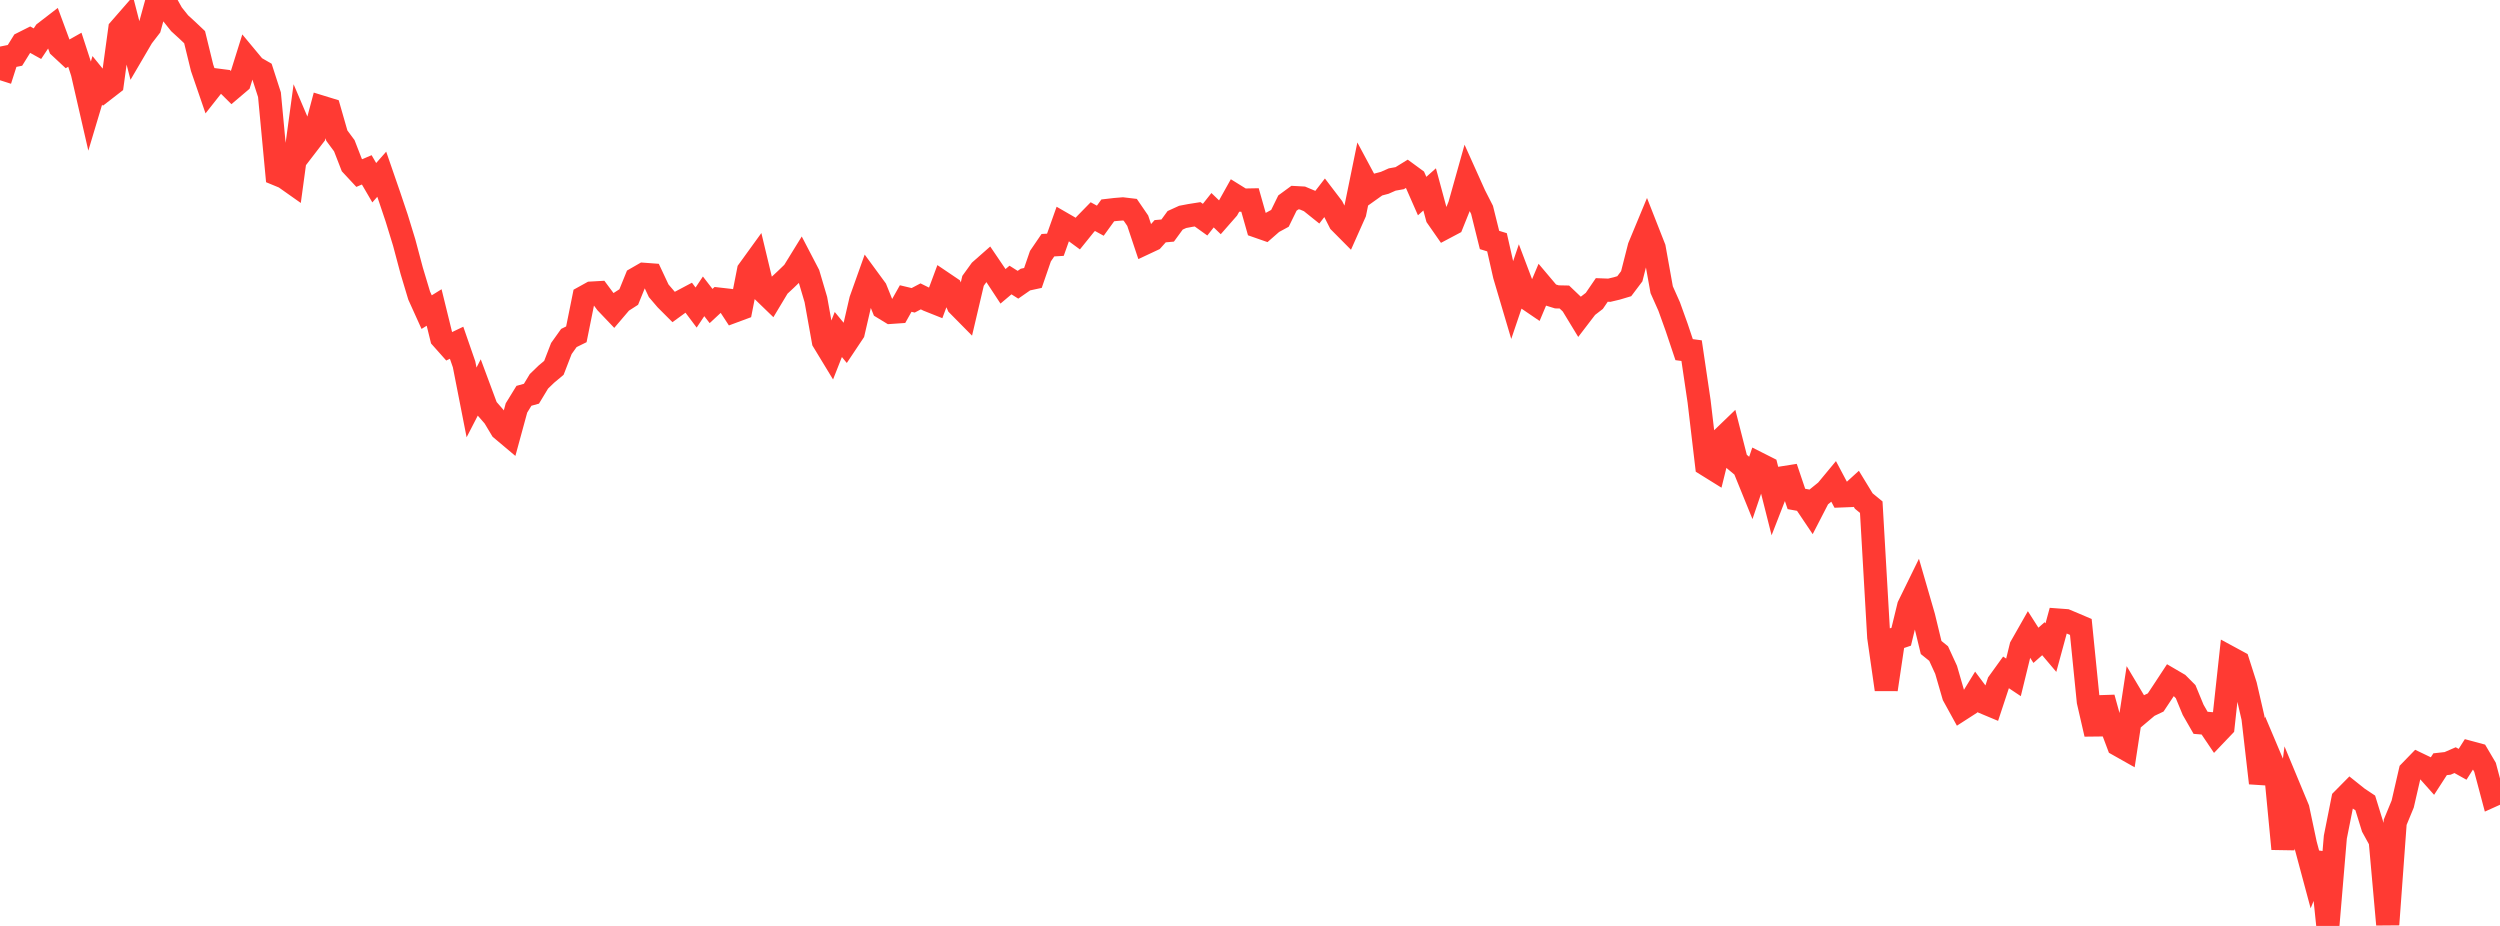 <?xml version="1.0" standalone="no"?>
<!DOCTYPE svg PUBLIC "-//W3C//DTD SVG 1.1//EN" "http://www.w3.org/Graphics/SVG/1.1/DTD/svg11.dtd">

<svg width="135" height="50" viewBox="0 0 135 50" preserveAspectRatio="none" 
  xmlns="http://www.w3.org/2000/svg"
  xmlns:xlink="http://www.w3.org/1999/xlink">


<polyline points="0.0, 4.333 0.404, 3.071 0.808, 2.99 1.213, 2.338 1.617, 2.135 2.021, 2.359 2.425, 1.753 2.829, 1.442 3.234, 2.538 3.638, 2.914 4.042, 2.686 4.446, 3.927 4.85, 5.689 5.254, 4.34 5.659, 4.84 6.063, 4.527 6.467, 1.575 6.871, 1.112 7.275, 2.684 7.68, 1.992 8.084, 1.467 8.488, 0.0 8.892, 0.024 9.296, 0.749 9.701, 1.256 10.105, 1.625 10.509, 2.007 10.913, 3.661 11.317, 4.837 11.722, 4.324 12.126, 4.376 12.53, 4.777 12.934, 4.434 13.338, 3.142 13.743, 3.629 14.147, 3.862 14.551, 5.114 14.955, 9.405 15.359, 9.572 15.763, 9.857 16.168, 6.879 16.572, 7.827 16.976, 7.301 17.38, 5.788 17.784, 5.912 18.189, 7.324 18.593, 7.871 18.997, 8.911 19.401, 9.345 19.805, 9.172 20.21, 9.867 20.614, 9.408 21.018, 10.577 21.422, 11.78 21.826, 13.096 22.231, 14.617 22.635, 15.962 23.039, 16.855 23.443, 16.604 23.847, 18.248 24.251, 18.702 24.656, 18.508 25.06, 19.674 25.464, 21.731 25.868, 20.947 26.272, 22.034 26.677, 22.499 27.081, 23.172 27.485, 23.512 27.889, 22.03 28.293, 21.373 28.698, 21.261 29.102, 20.592 29.506, 20.202 29.91, 19.864 30.314, 18.82 30.719, 18.252 31.123, 18.053 31.527, 16.051 31.931, 15.827 32.335, 15.804 32.74, 16.349 33.144, 16.773 33.548, 16.299 33.952, 16.039 34.356, 15.045 34.76, 14.812 35.165, 14.842 35.569, 15.702 35.973, 16.174 36.377, 16.578 36.781, 16.284 37.186, 16.069 37.59, 16.608 37.994, 16.002 38.398, 16.525 38.802, 16.15 39.207, 16.196 39.611, 16.814 40.015, 16.664 40.419, 14.61 40.823, 14.052 41.228, 15.742 41.632, 16.133 42.036, 15.46 42.44, 15.084 42.844, 14.693 43.249, 14.036 43.653, 14.812 44.057, 16.178 44.461, 18.425 44.865, 19.09 45.269, 18.063 45.674, 18.554 46.078, 17.948 46.482, 16.2 46.886, 15.067 47.29, 15.618 47.695, 16.622 48.099, 16.868 48.503, 16.84 48.907, 16.121 49.311, 16.217 49.716, 16.004 50.12, 16.204 50.524, 16.365 50.928, 15.278 51.332, 15.551 51.737, 16.473 52.141, 16.882 52.545, 15.164 52.949, 14.605 53.353, 14.249 53.757, 14.845 54.162, 15.462 54.566, 15.121 54.97, 15.377 55.374, 15.096 55.778, 15.009 56.183, 13.833 56.587, 13.241 56.991, 13.217 57.395, 12.08 57.799, 12.313 58.204, 12.611 58.608, 12.11 59.012, 11.697 59.416, 11.918 59.82, 11.36 60.225, 11.313 60.629, 11.28 61.033, 11.328 61.437, 11.918 61.841, 13.127 62.246, 12.937 62.65, 12.486 63.054, 12.45 63.458, 11.897 63.862, 11.713 64.266, 11.636 64.671, 11.572 65.075, 11.862 65.479, 11.352 65.883, 11.742 66.287, 11.281 66.692, 10.555 67.096, 10.806 67.5, 10.798 67.904, 12.223 68.308, 12.364 68.713, 12.01 69.117, 11.79 69.521, 10.966 69.925, 10.67 70.329, 10.692 70.734, 10.862 71.138, 11.186 71.542, 10.664 71.946, 11.193 72.35, 11.992 72.754, 12.399 73.159, 11.49 73.563, 9.513 73.967, 10.267 74.371, 9.979 74.775, 9.872 75.18, 9.693 75.584, 9.621 75.988, 9.373 76.392, 9.669 76.796, 10.588 77.201, 10.227 77.605, 11.722 78.009, 12.302 78.413, 12.088 78.817, 11.085 79.222, 9.641 79.626, 10.539 80.03, 11.332 80.434, 12.959 80.838, 13.083 81.243, 14.873 81.647, 16.237 82.051, 15.043 82.455, 16.11 82.859, 16.385 83.263, 15.426 83.668, 15.906 84.072, 16.031 84.476, 16.039 84.88, 16.424 85.284, 17.089 85.689, 16.56 86.093, 16.248 86.497, 15.657 86.901, 15.672 87.305, 15.576 87.71, 15.455 88.114, 14.919 88.518, 13.332 88.922, 12.359 89.326, 13.388 89.731, 15.644 90.135, 16.551 90.539, 17.675 90.943, 18.881 91.347, 18.935 91.751, 21.67 92.156, 25.1 92.56, 25.351 92.964, 23.715 93.368, 23.326 93.772, 24.909 94.177, 25.247 94.581, 26.241 94.985, 25.049 95.389, 25.253 95.793, 26.854 96.198, 25.812 96.602, 25.748 97.006, 26.943 97.41, 27.016 97.814, 27.617 98.219, 26.831 98.623, 26.504 99.027, 26.017 99.431, 26.779 99.835, 26.763 100.24, 26.394 100.644, 27.056 101.048, 27.387 101.452, 34.409 101.856, 37.231 102.26, 34.521 102.665, 34.384 103.069, 32.727 103.473, 31.902 103.877, 33.297 104.281, 34.965 104.686, 35.292 105.09, 36.171 105.494, 37.565 105.898, 38.3 106.302, 38.04 106.707, 37.38 107.111, 37.921 107.515, 38.09 107.919, 36.868 108.323, 36.308 108.728, 36.578 109.132, 34.925 109.536, 34.214 109.94, 34.847 110.344, 34.491 110.749, 34.97 111.153, 33.484 111.557, 33.514 111.961, 33.683 112.365, 33.855 112.769, 37.879 113.174, 39.64 113.578, 37.678 113.982, 39.143 114.386, 40.217 114.79, 40.445 115.195, 37.788 115.599, 38.466 116.003, 38.125 116.407, 37.933 116.811, 37.324 117.216, 36.707 117.62, 36.943 118.024, 37.349 118.428, 38.328 118.832, 39.032 119.237, 39.065 119.641, 39.664 120.045, 39.241 120.449, 35.53 120.853, 35.749 121.257, 37.014 121.662, 38.771 122.066, 42.285 122.47, 40.661 122.874, 41.616 123.278, 45.839 123.683, 42.704 124.087, 43.676 124.491, 45.582 124.895, 47.087 125.299, 46.09 125.704, 50.0 126.108, 45.206 126.512, 43.175 126.916, 42.766 127.32, 43.089 127.725, 43.359 128.129, 44.666 128.533, 45.402 128.937, 49.924 129.341, 44.399 129.746, 43.417 130.15, 41.663 130.554, 41.246 130.958, 41.44 131.362, 41.893 131.766, 41.268 132.171, 41.223 132.575, 41.048 132.979, 41.273 133.383, 40.637 133.787, 40.746 134.192, 41.433 134.596, 42.954 135.0, 42.772" fill="none" stroke="#ff3a33" stroke-width="1.25"/>

</svg>